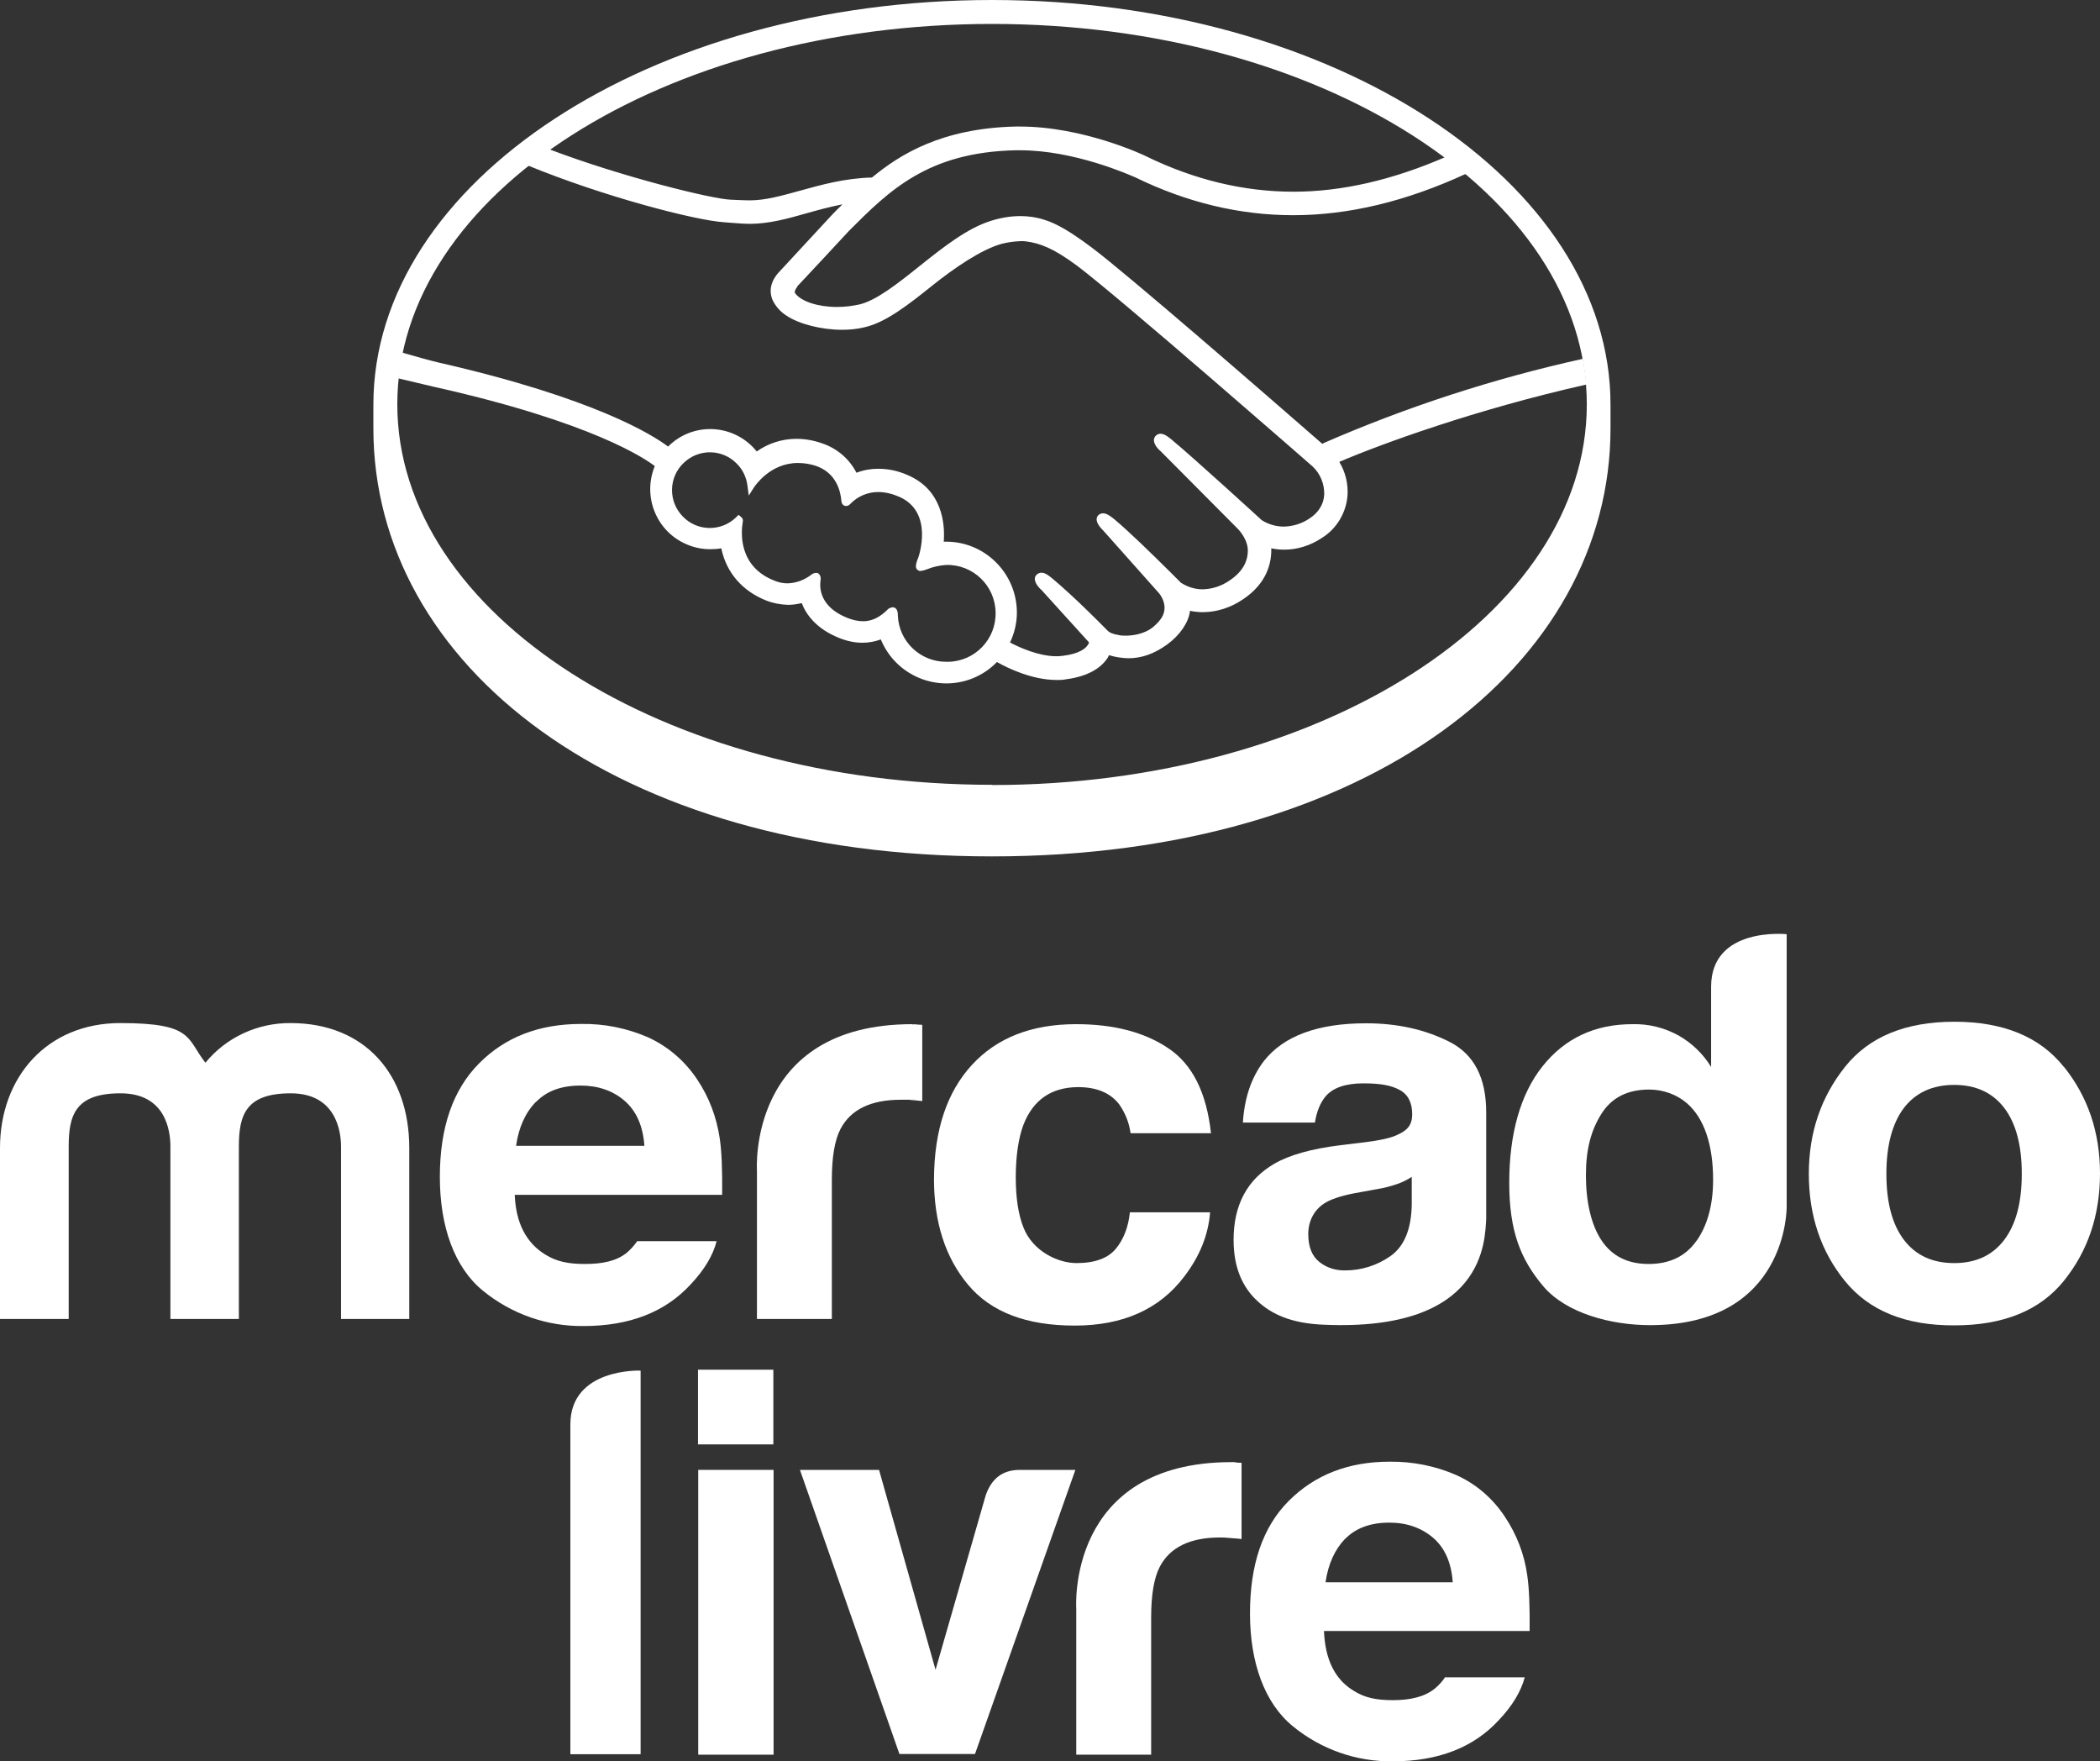 <?xml version="1.0" encoding="UTF-8"?>
<svg id="Camada_1" xmlns="http://www.w3.org/2000/svg" version="1.1" viewBox="0 0 947.7 794.7">
  <rect x="0" y="0" width="947.7" height="794.7" fill="#333333" stroke="none"/>
  <!-- Generator: Adobe Illustrator 29.1.0, SVG Export Plug-In . SVG Version: 2.1.0 Build 142)  -->
  <defs>
    <style>
      .st0 {
        fill: #fff;
      }
    </style>
  </defs>
  <path class="st0" d="M726.8,182.6C726.8,82,601.8,0,447.7,0S168.5,82,168.5,182.6v10.7c0,106.7,109.2,193.1,279.1,193.1s279.2-86.4,279.2-193.1v-10.7ZM447.7,354.1c-148.2,0-268.4-76.9-268.4-171.7S299.5,10.8,447.7,10.8s268.4,76.9,268.4,171.7h0c0,94.8-120.2,171.7-268.4,171.7Z"/>
  <path class="st0" d="M427,298.6c-11.7,0-21.4-9.2-21.8-20.9,0-1-.1-3.7-2.4-3.7-1,.1-2,.6-2.6,1.4-2.6,2.4-5.9,4.9-10.7,4.9-2.4,0-4.8-.6-7.1-1.5-12.5-5-12.6-13.6-12.1-17,.2-.9,0-1.9-.5-2.6l-.8-.7h-.8c-.8,0-1.6.4-2.2.9-3,2.3-6.7,3.7-10.6,3.8-2,0-4-.4-5.9-1.2-16.4-6.4-15.1-21.9-14.3-26.5.2-.8,0-1.6-.7-2.2l-1.2-1-1.1,1.1c-6.8,6.6-17.6,6.4-24.1-.4-6.6-6.8-6.4-17.6.4-24.1,6.8-6.6,17.6-6.4,24.1.4,2.6,2.6,4.2,6,4.7,9.7l.6,4.6,2.5-3.9c.3-.4,7.2-10.9,19.8-10.8,2.5,0,5,.4,7.4,1.1,10.1,3.1,11.8,12.2,12.1,16,.2,2.2,1.8,2.3,2.1,2.3.8,0,1.5-.4,2-1,3.3-3.4,7.8-5.3,12.5-5.3,3.2,0,6.4.8,9.4,2.1,16,6.9,8.8,27.3,8.7,27.5-1.4,3.4-1.4,4.9-.1,5.7l.6.3h.5c1.1-.1,2.1-.4,3.1-.8,2.7-1.1,5.6-1.7,8.5-1.9h0c12.1-.3,22.1,9.3,22.3,21.4.3,12.1-9.3,22.1-21.4,22.3-.3,0-.6,0-.9,0M596.9,200.4c-26.5-23.1-87.7-76.3-104.2-88.7-9.5-7.1-15.9-10.9-21.6-12.6-3.4-1.1-7-1.6-10.6-1.6-4.6,0-9.1.8-13.5,2.2-10.7,3.4-21.4,11.9-31.7,20.1l-.5.4c-9.6,7.7-19.5,15.5-27.1,17.2-3.3.7-6.6,1.1-10,1.1-8.4,0-16-2.4-18.8-6.1-.5-.6-.2-1.6.9-3v-.2c.1,0,23.4-25.1,23.4-25.1,18.2-18.2,35.5-35.4,75.1-36.3h2c24.7,0,49.4,11.1,52.2,12.3,23.2,11.3,47,17,71.1,17,25,0,50.9-6.2,78-18.7-3-2.6-6.2-5-9.4-7.5-23.8,10.3-46.6,15.6-68.5,15.6-22.4,0-44.8-5.4-66.5-16-1.1-.6-28.4-13.4-56.8-13.4h-2.2c-33.3.8-52.1,12.6-64.7,23-12.3.3-22.9,3.3-32.3,5.9-8.4,2.3-15.7,4.4-22.8,4.4-2.9,0-8.2-.3-8.6-.3-8.1-.2-49.2-10.3-81.8-22.7-3.3,2.4-6.5,4.8-9.7,7.3,34.1,14,75.6,24.8,88.7,25.6,3.6.2,7.5.7,11.4.7,8.7,0,17.3-2.4,25.7-4.8,5-1.4,10.4-2.9,16.1-4-1.5,1.5-3.1,3-4.6,4.6l-23.7,25.6c-1.9,1.9-5.9,6.9-3.2,13.1,1.4,2.8,3.5,5.2,6.2,6.9,5.6,3.8,15.8,6.4,25.1,6.4,3.4,0,6.7-.3,10-1.1,9.9-2.2,20.3-10.5,31.3-19.3,8.8-7,21.3-15.8,30.8-18.4,2.8-.7,5.7-1.1,8.6-1.2.7,0,1.5,0,2.2.1,6.3.8,12.4,3,23.3,11.1,19.4,14.6,105.4,89.8,106.2,90.5,3.5,3.3,5.3,7.9,5.2,12.6-.2,4.4-2.6,8.3-6.9,11-3.3,2.2-7.3,3.4-11.3,3.5-3.5,0-7-1-10-2.9-.3-.3-29.8-27.3-40.6-36.3-1.7-1.4-3.4-2.7-5.1-2.7-.9,0-1.7.4-2.3,1.1-1.7,2.1.2,5,2.5,6.9l34.4,34.6c0,0,4.3,4,4.8,9.3.3,5.7-2.5,10.5-8.2,14.3-3.6,2.5-7.8,3.9-12.2,4-3.5,0-6.9-1.1-9.8-3l-4.9-4.9c-9-8.9-18.3-18-25.1-23.7-1.7-1.4-3.5-2.7-5.1-2.7-.8,0-1.6.3-2.2.9-.8.9-1.3,2.4.6,5,.5.7,1.1,1.3,1.7,1.9l25.1,28.2c.2.2,5.2,6.1.6,12l-.9,1.1c-.7.8-1.5,1.5-2.3,2.2-4.3,3.5-10,3.9-12.3,3.9-1.1,0-2.3,0-3.4-.3-2.5-.4-4.1-1.1-5-2.1l-.3-.3c-1.4-1.4-14-14.3-24.5-23.1-1.4-1.1-3.1-2.6-4.9-2.6-.9,0-1.7.4-2.3,1-2.1,2.3,1,5.7,2.4,6.9l21.4,23.6c-.2.5-.5,1-.8,1.4-.8,1.1-3.4,3.7-11.1,4.6-.9.1-1.9.2-2.8.2-8,0-16.6-3.9-21-6.2,2-4.2,3.1-8.8,3.1-13.5,0-17.6-14.3-32-31.9-32h-1.1c.6-8-.6-23.3-16.2-30-4.2-1.9-8.7-2.9-13.4-2.9-3.3,0-6.7.6-9.8,1.8-3.2-6.3-8.9-11.1-15.6-13.3-3.7-1.3-7.5-2-11.5-2-6.4,0-12.7,2-17.9,5.7-9.3-11.6-26.2-13.5-37.8-4.2-.8.6-1.5,1.3-2.2,2-6.7-5.1-33.1-21.9-103.9-38-3.4-.8-11.3-3-16.1-4.4-.8,3.8-1.4,7.7-1.8,11.6,0,0,13,3.1,15.6,3.7,72.3,16.1,96.2,32.8,100.2,35.9-5.7,13.8.8,29.7,14.6,35.4,3.3,1.4,6.8,2.1,10.4,2.1,1.7,0,3.4-.1,5-.4,2.3,11,9.5,19.3,20.4,23.6,3.1,1.2,6.4,1.8,9.7,1.9,2.1,0,4.2-.3,6.2-.8,2,5.2,6.6,11.6,16.8,15.7,3.4,1.4,7,2.2,10.6,2.2,2.8,0,5.6-.5,8.3-1.5,6.7,16.3,25.3,24.1,41.6,17.5,4.1-1.7,7.7-4.1,10.8-7.3,5.1,2.9,16,8.1,27,8.1,1.4,0,2.7,0,4.1-.3,10.9-1.4,16-5.7,18.4-9,.4-.6.8-1.2,1.1-1.9,2.8.9,5.7,1.3,8.7,1.4,6,0,11.7-2,17.5-6.2s9.7-10,10.3-15c0,0,0-.2,0-.2,1.9.4,3.9.6,5.8.6,6.4,0,12.7-2.1,18-5.7,11.1-7.3,13.1-16.8,12.9-23.1,1.9.4,3.9.6,5.9.6,6,0,11.8-1.9,16.8-5.2,6.7-4.1,11-11.2,11.7-19,.4-5.4-.9-10.8-3.7-15.4,18.7-8,61.3-23.6,111.5-34.9-.3-3.9-.9-7.7-1.6-11.6-40.3,8.9-79.6,21.7-117.4,38.2"/>
  <path class="st0" d="M904.5,559.4c-5.3,7-12.8,10.5-22.6,10.5-9.8,0-17.4-3.5-22.7-10.5-5.3-7-7.9-16.9-7.9-29.8s2.7-22.8,7.9-29.7c5.3-6.9,12.9-10.4,22.7-10.4,9.8,0,17.3,3.5,22.6,10.4,5.3,7,7.9,16.9,7.9,29.7,0,12.9-2.6,22.8-7.9,29.8M931.4,481.4c-10.8-13.6-27.3-20.4-49.4-20.4-22.1,0-38.6,6.8-49.4,20.4-10.8,13.6-16.3,29.6-16.3,48.2,0,18.8,5.4,35,16.3,48.4,10.9,13.4,27.3,20.1,49.4,20,22.1,0,38.6-6.7,49.4-20.1,10.8-13.4,16.3-29.5,16.3-48.4,0-18.5-5.4-34.6-16.3-48.2"/>
  <path class="st0" d="M637.1,543.5c-.2,11.3-3.5,19-9.7,23.3-6,4.2-13.1,6.4-20.3,6.4-4.3.1-8.5-1.2-11.8-3.9-3.2-2.6-4.9-6.7-4.9-12.5s2.6-11.2,8-14.3c3.1-1.8,8.3-3.4,15.5-4.6l7.7-1.4c3.1-.5,6.1-1.3,9-2.3,2.3-.8,4.5-1.9,6.5-3.2v12.5ZM654.2,470.1c-11-5.6-23.6-8.4-37.7-8.4-21.8,0-37.2,5.7-46.1,17-5.6,7.3-8.8,16.5-9.5,27.8h32.5c.8-5,2.4-8.9,4.8-11.8,3.3-3.9,9-5.9,17.1-5.9s12.7,1,16.4,3,5.6,5.7,5.6,10.9-2.4,7.5-7.3,9.6c-2.7,1.2-7.2,2.2-13.5,3l-11.5,1.4c-13.1,1.6-23,4.4-29.8,8.3-12.3,7.1-18.5,18.6-18.5,34.4,0,12.2,3.8,21.6,11.5,28.3,7.6,6.7,17.3,9.5,29.1,10,73.6,3.3,72.7-38.8,73.4-47.5v-48.4c0-15.5-5.5-26.1-16.5-31.7"/>
  <path class="st0" d="M486.5,490.5c8.4,0,14.6,2.6,18.6,7.8,2.7,3.9,4.5,8.3,5.1,13h36.3c-2-18.3-8.4-31.1-19.2-38.3-10.8-7.3-24.7-10.9-41.7-10.9-20,0-35.7,6.1-47,18.4-11.3,12.3-17,29.4-17.1,51.5,0,19.5,5.1,35.4,15.4,47.7s26.3,18.4,48.1,18.4c21.8,0,38.3-7.4,49.4-22.1,7-9.1,10.9-18.8,11.7-29h-36.2c-.7,6.8-2.9,12.3-6.4,16.5s-9.4,6.4-17.7,6.4-19.7-5.3-23.9-16c-2.3-5.7-3.5-13.3-3.5-22.7s1.2-17.8,3.5-23.8c4.4-11.2,12.6-16.8,24.5-16.9"/>
  <path class="st0" d="M411.7,462.1c-74.5,0-70.1,66-70.1,66v67h33.8v-62.8c0-10.3,1.3-17.9,3.9-22.9,4.6-8.8,13.7-13.2,27.2-13.2s2.4,0,4,.1,3.5.2,5.7.5v-34.4c-1.5-.1-2.5-.1-2.9-.2s-1,0-1.6,0"/>
  <path class="st0" d="M242,497.1c4.8-4.9,11.4-7.3,20-7.3,7.9,0,14.6,2.3,19.9,6.9s8.3,11.4,8.9,20.3h-57.9c1.2-8.4,4.2-15,9-19.9M287.5,560.1c-1.3,1.9-2.9,3.6-4.6,5.1-4.8,3.9-11.3,5.1-18.9,5.1s-12.9-1.1-18-4.3c-8.4-5.2-13.2-14-13.7-26.9h93.6c.1-11.1-.2-19.6-1.1-25.5-1.4-9.5-4.8-18.6-10.2-26.6-5.5-8.3-13.2-14.9-22.2-19-9.5-4.1-19.8-6.2-30.2-6-18.9,0-34.2,5.9-46,17.8-11.8,11.9-17.7,28.9-17.7,51.2s6.5,40.9,19.6,51.5c12.8,10.4,28.8,16,45.2,15.8,20.7,0,36.8-6.2,48.4-18.8,6.2-6.6,10.1-13.1,11.7-19.5h-35.8Z"/>
  <path class="st0" d="M184.8,595.1h-30.9v-77.8c0-7.1-2.4-24-22.7-24s-23.4,9.8-23.4,24v77.8h-30.9v-77.8c0-7.1-2.1-24-22.5-24s-23.4,9.8-23.4,24v77.8H0v-77.1c0-32.1,21.3-56.4,54.3-56.4s29.8,6.9,38.4,17.9c9.4-11.5,23.6-18,38.4-17.9,33.7,0,53.6,23.3,53.6,56.4v77.1Z"/>
  <path class="st0" d="M765.7,559.7c-4.9,7.1-12.2,10.6-21.7,10.6s-16.6-3.6-21.3-10.7-7-17.5-7-29.3,2.3-20.2,6.9-27.6c4.6-7.4,11.8-11.1,21.6-11.1,6.2,0,12.3,2.1,17,6.1,7.9,6.8,11.9,18.9,11.9,34.6,0,11.2-2.5,20.4-7.4,27.5M806.3,421.5s-34.1-3.6-34.1,23.7v36.2c-3.6-5.9-8.7-10.8-14.7-14.2-6.4-3.5-13.5-5.3-20.8-5.1-16.9,0-30.4,6.3-40.5,18.9-10.1,12.6-15.1,30.7-15.1,52.6s5.1,34.6,15.4,46.8c10.3,12.1,30.4,17.5,48.2,17.5,62.3,0,61.6-53.4,61.6-53.4v-122.9Z"/>
  <path class="st0" d="M607.1,694.3c4.7-4.8,11.3-7.3,19.9-7.3,7.8,0,14.4,2.3,19.7,6.8s8.3,11.3,8.9,20.1h-57.4c1.2-8.3,4.2-14.8,8.9-19.7M652.2,756.7c-1.3,1.9-2.8,3.6-4.6,5.1-4.7,3.9-11.4,5.3-19,5.3s-12.8-1.1-17.8-4.3c-8.4-5.1-12.8-14.1-13.3-26.9h92.8c.1-11-.2-19.4-1.1-25.3-1.3-9.4-4.8-18.4-10.1-26.3-5.4-8.2-13-14.8-22-18.8-9.4-4.1-19.6-6.1-29.9-6-18.7,0-33.8,5.9-45.6,17.7s-17.5,28.8-17.5,50.8,6.5,40.5,19.5,51c12.6,10.3,28.5,15.9,44.9,15.7,20.5,0,36.5-6.2,47.9-18.6,6.2-6.5,10-13,11.7-19.3h-35.6Z"/>
  <path class="st0" d="M557.4,659.7h-1.6c-74.6,0-70.1,66-70.1,66v66h33.8v-61.9c0-10.3,1.3-17.9,3.9-22.9,4.6-8.8,13.7-13.2,27.2-13.2,1,0,2.3,0,4,.2s3.5.2,5.7.5v-34.4c-1.5,0-2.5-.1-2.9-.2"/>
  <path class="st0" d="M257.4,642.6v148.9h31.7v-173.1s-31.7-1.3-31.7,24.3"/>
  <path class="st0" d="M349,651.7h-34v-33.7h34v33.7Z"/>
  <path class="st0" d="M315.1,791.7h34v-128.5h-34v128.5Z"/>
  <path class="st0" d="M440.1,791.4h-34.2l-44.9-128.2h35.7l25.5,90.2,22.6-78.6c2.6-7.7,7.7-11.6,15.4-11.6h25.1l-45.3,128.2Z"/>
</svg>